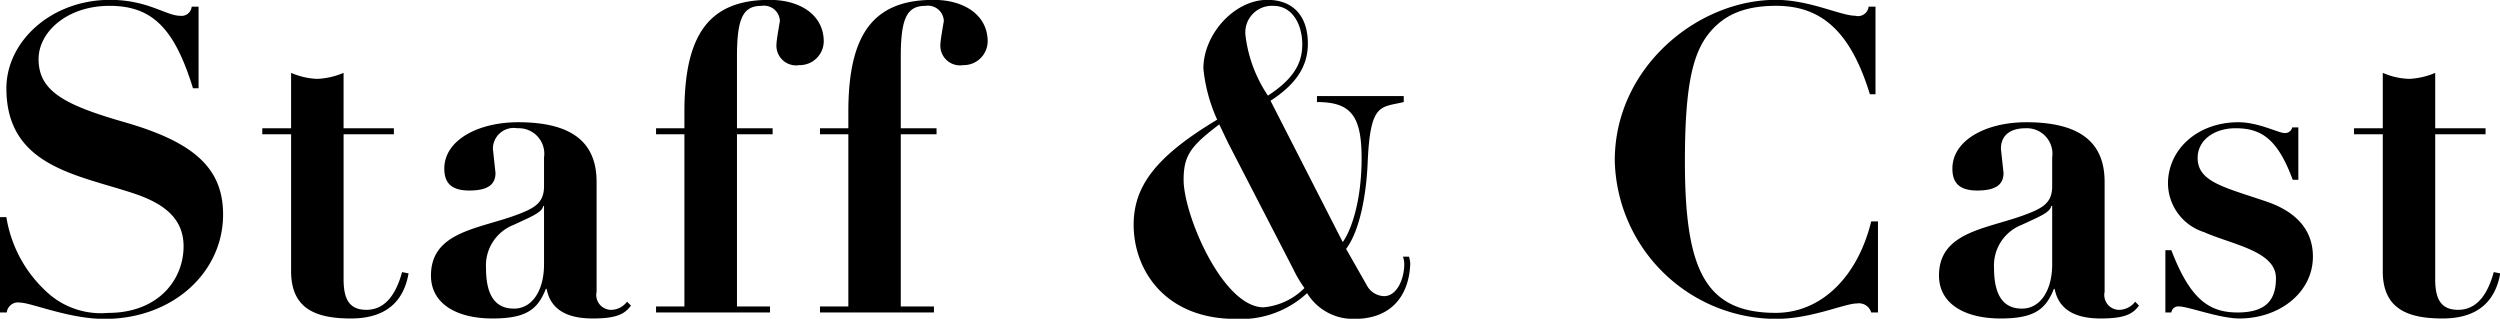 <svg xmlns="http://www.w3.org/2000/svg" width="192.155" height="24.5" viewBox="0 0 192.155 24.5">
  <defs>
    <style>
      .cls-1 {
        fill-rule: evenodd;
      }
    </style>
  </defs>
  <path id="menu_staffcast.svg" class="cls-1" d="M976.939,522.71c-1.025,0-2.479-1.221-5.356-1.221-4.529,0-7.967,3.2-7.967,6.8,0,6.007,5.455,6.634,9.819,8.087,2.148,0.726,3.8,1.815,3.8,4.059,0,2.542-1.917,5.116-5.818,5.116a6.119,6.119,0,0,1-4.364-1.32,9.9,9.9,0,0,1-3.438-6.04h-0.5v7.327h0.528a0.871,0.871,0,0,1,1.025-.759c0.827,0,3.769,1.254,6.48,1.254,5.289,0,9.124-3.6,9.124-8.02,0-3.6-2.281-5.578-7.571-7.1-4.6-1.32-6.611-2.376-6.611-4.851,0-2.08,2.182-4.093,5.454-4.093s4.992,1.716,6.414,6.337h0.429v-6.271h-0.528A0.787,0.787,0,0,1,976.939,522.71Zm8.56,8.648h-2.214v0.462H985.5v10.529c0,2.9,1.918,3.63,4.6,3.63,2.776,0,4.066-1.386,4.429-3.465l-0.5-.1c-0.528,1.947-1.454,2.9-2.743,2.9s-1.752-.792-1.752-2.343V531.82H993.4v-0.462h-3.867V527.1a5.755,5.755,0,0,1-2.017.462,5.515,5.515,0,0,1-2.017-.462v4.258Zm23.481,4.125c0-2.739-1.52-4.588-6.02-4.588-3.106,0-5.685,1.387-5.685,3.565,0,1.023.463,1.684,1.917,1.684,1.488,0,2.018-.5,2.018-1.354l-0.2-1.848a1.6,1.6,0,0,1,1.88-1.584,1.961,1.961,0,0,1,2.05,2.244v2.211c0,1.321-.76,1.717-2.31,2.278-2.876,1.023-6.38,1.287-6.38,4.588,0,2.178,1.984,3.3,4.73,3.3,2.54,0,3.47-.66,4.1-2.277h0.06c0.27,1.419,1.33,2.277,3.54,2.277,1.88,0,2.48-.363,2.94-0.99l-0.3-.3a1.553,1.553,0,0,1-1.25.627,1.145,1.145,0,0,1-1.09-1.386v-8.45Zm-4.04,1.849v4.489c0,1.98-.89,3.4-2.31,3.4s-2.15-.99-2.15-3.135a3.345,3.345,0,0,1,2.12-3.3c1.42-.66,2.18-0.957,2.28-1.452h0.06Zm21.5-12.642c0-2.013-1.78-3.2-4.16-3.2-4.66,0-6.55,2.673-6.55,8.614v1.255h-2.18v0.462h2.18v13.235h-2.18v0.462h8.76v-0.462h-2.54V531.82h2.74v-0.462h-2.74v-5.479c0-2.971.46-3.928,1.88-3.928a1.225,1.225,0,0,1,1.42,1.155c0,0.033-.26,1.452-0.26,1.749a1.513,1.513,0,0,0,1.75,1.651A1.847,1.847,0,0,0,1026.44,524.69Zm12.6,0c0-2.013-1.78-3.2-4.16-3.2-4.66,0-6.55,2.673-6.55,8.614v1.255h-2.18v0.462h2.18v13.235h-2.18v0.462h8.76v-0.462h-2.55V531.82h2.75v-0.462h-2.75v-5.479c0-2.971.47-3.928,1.89-3.928a1.225,1.225,0,0,1,1.42,1.155c0,0.033-.26,1.452-0.26,1.749a1.513,1.513,0,0,0,1.75,1.651A1.847,1.847,0,0,0,1039.04,524.69Zm24.61,0.165c0-2.211-1.22-3.366-3.11-3.366-2.54,0-4.92,2.64-4.92,5.281a12.433,12.433,0,0,0,1.06,3.927c-4.73,2.839-6.42,5.116-6.42,8.087,0,3.433,2.38,7.228,7.84,7.228a7.48,7.48,0,0,0,5.49-1.98,4.149,4.149,0,0,0,3.63,1.98c3.04,0,4.23-2.013,4.3-4.258a2.107,2.107,0,0,0-.1-0.528h-0.46a1.843,1.843,0,0,1,.1.561c0,1.156-.56,2.476-1.56,2.476a1.574,1.574,0,0,1-1.35-.891l-1.56-2.74c1.06-1.419,1.56-4.191,1.66-6.7,0.2-4.555.99-4.159,2.77-4.588v-0.462h-6.67v0.462c2.61,0,3.43,1.056,3.43,4.324,0,3.334-.82,5.578-1.45,6.436l-5.55-10.859C1062.66,528.024,1063.65,526.671,1063.65,524.855Zm-3.07,3.994a10.521,10.521,0,0,1-1.72-4.588,2.042,2.042,0,0,1,2.15-2.31c1.42,0,2.21,1.386,2.21,2.97C1063.22,526.44,1062.46,527.628,1060.58,528.849Zm-0.33,16.272c-3.14,0-6.15-7.1-6.15-9.8,0-1.881.56-2.607,2.74-4.258,0.07,0.133.53,1.123,0.73,1.519l4.96,9.605a8.994,8.994,0,0,0,.86,1.452A5.083,5.083,0,0,1,1060.25,545.121Zm45.47-22.411c-1.12,0-3.5-1.221-6.11-1.221-5.99,0-12.37,5.182-12.37,12.344a12.453,12.453,0,0,0,12.37,12.179c2.74,0,5.29-1.188,6.24-1.188a0.983,0.983,0,0,1,1.1.693h0.52v-7h-0.52c-1.03,4.225-3.81,7.03-7.34,7.03-5.46,0-6.98-3.366-6.98-11.651,0-5.578.56-8.02,1.65-9.572,1.13-1.551,2.71-2.376,5.36-2.376,3.47,0,5.72,1.947,7.21,6.8h0.43v-6.733h-0.53A0.819,0.819,0,0,1,1105.72,522.71Zm19.17,12.773c0-2.739-1.52-4.588-6.02-4.588-3.11,0-5.68,1.387-5.68,3.565,0,1.023.46,1.684,1.91,1.684,1.49,0,2.02-.5,2.02-1.354l-0.2-1.848c0-1.155.86-1.584,1.89-1.584a1.966,1.966,0,0,1,2.05,2.244v2.211c0,1.321-.76,1.717-2.32,2.278-2.87,1.023-6.38,1.287-6.38,4.588,0,2.178,1.99,3.3,4.73,3.3,2.54,0,3.47-.66,4.1-2.277h0.06c0.27,1.419,1.33,2.277,3.54,2.277,1.89,0,2.48-.363,2.94-0.99l-0.29-.3a1.586,1.586,0,0,1-1.26.627,1.145,1.145,0,0,1-1.09-1.386v-8.45Zm-4.03,1.849v4.489c0,1.98-.9,3.4-2.32,3.4s-2.15-.99-2.15-3.135a3.345,3.345,0,0,1,2.12-3.3c1.42-.66,2.18-0.957,2.28-1.452h0.07Zm17.83-5.611c-0.43,0-1.99-.826-3.51-0.826-3.14,0-5.42,2.08-5.42,4.72a3.967,3.967,0,0,0,2.78,3.73c2.15,0.957,5.52,1.452,5.52,3.532,0,1.617-.7,2.64-2.95,2.64-2.14,0-3.63-.957-5.09-4.786h-0.46v4.786h0.46a0.532,0.532,0,0,1,.6-0.462c0.69,0,3.11.924,4.63,0.924,3.1,0,5.65-2.013,5.65-4.753,0-2.31-1.62-3.564-3.54-4.224-3.3-1.123-5.32-1.519-5.32-3.367,0-1.353,1.26-2.277,2.91-2.277,1.95,0,3.21.759,4.4,3.96h0.43v-4.027h-0.47A0.556,0.556,0,0,1,1138.69,531.721Zm7.58-.363h-2.21v0.462h2.21v10.529c0,2.9,1.92,3.63,4.6,3.63,2.77,0,4.06-1.386,4.43-3.465l-0.5-.1c-0.53,1.947-1.45,2.9-2.74,2.9s-1.76-.792-1.76-2.343V531.82h3.87v-0.462h-3.87V527.1a5.7,5.7,0,0,1-2.01.462,5.516,5.516,0,0,1-2.02-.462v4.258Z" transform="translate(-963.125 -521.5)"/>
</svg>
